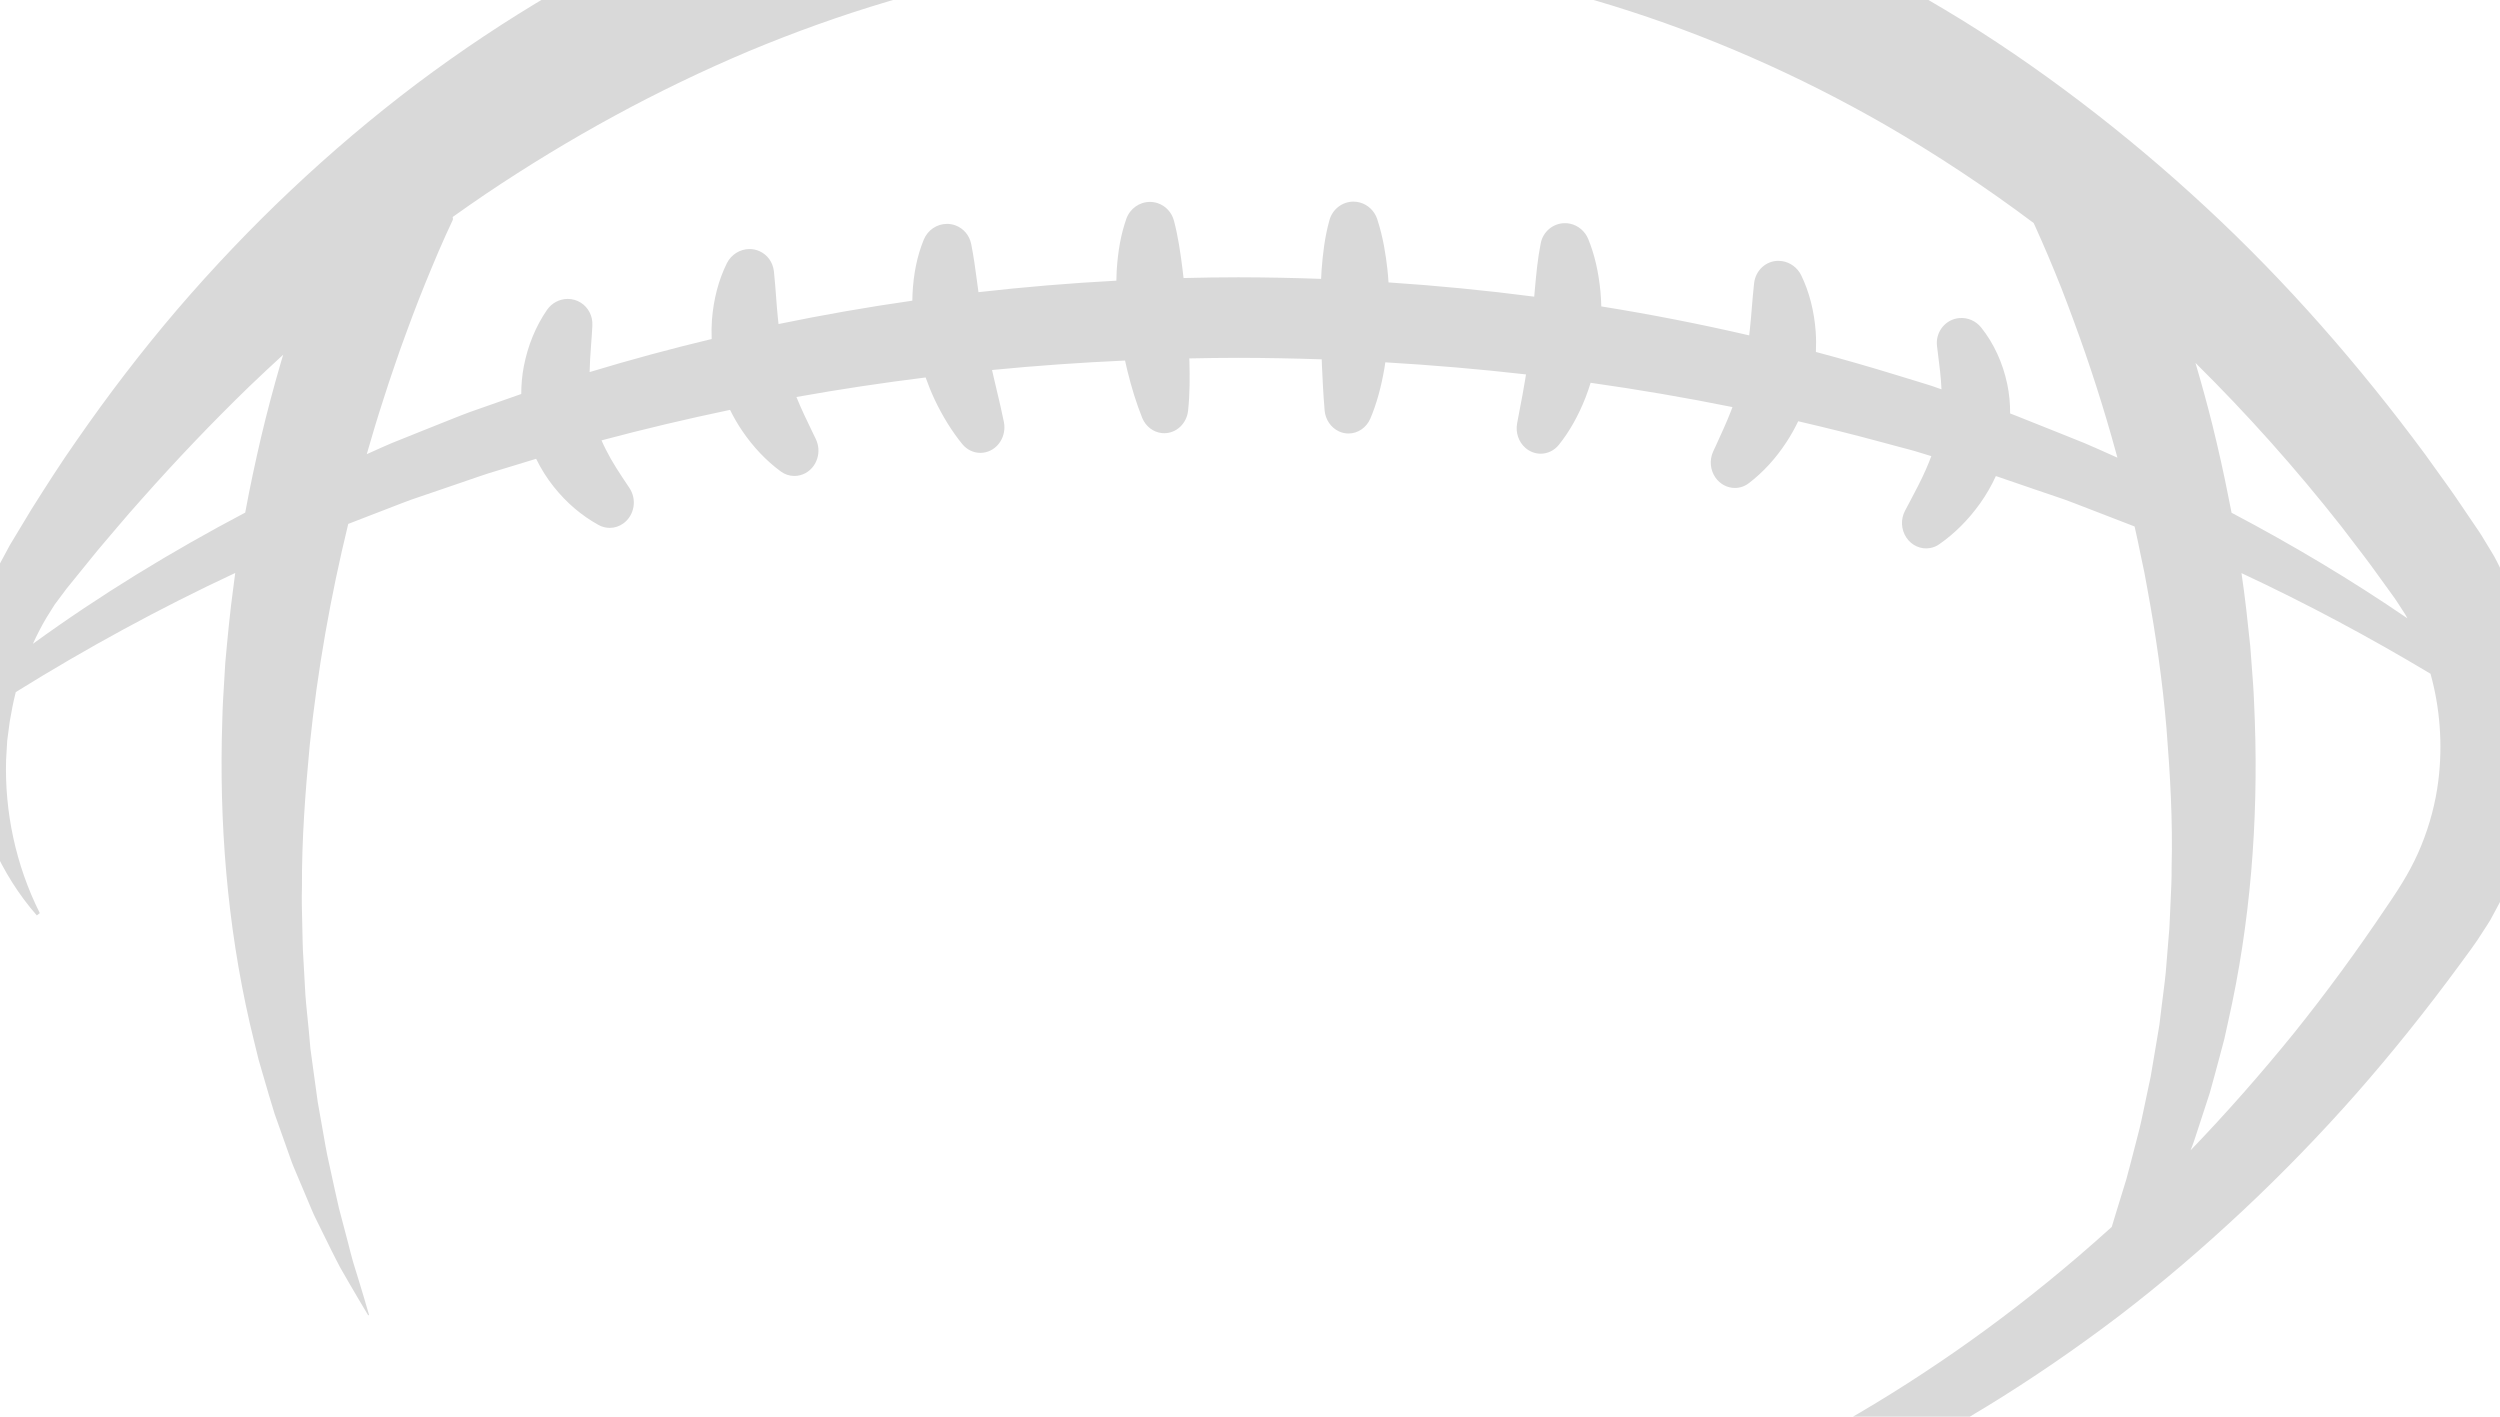 <svg width="600" height="340" viewBox="0 0 600 340" fill="none" xmlns="http://www.w3.org/2000/svg">
<path d="M604.022 145.44L601.838 140.04C601.041 138.27 600.15 136.55 599.278 134.81C598.866 133.93 598.359 133.1 597.853 132.27L596.344 129.78C595.303 128 594.413 126.77 593.466 125.37C591.591 122.63 589.772 119.85 587.85 117.15L582.047 109.06C566.278 87.74 548.812 67.72 529.491 49.81C519.834 40.85 509.766 32.37 499.322 24.43C488.869 16.49 478.059 9.05 466.828 2.36C444.394 -11.08 420.609 -22.07 395.906 -30.18C371.166 -38.12 345.572 -43.15 319.763 -45.14C306.853 -46.07 293.906 -46.26 280.978 -45.63C268.05 -45 255.141 -43.68 242.363 -41.49C216.797 -37.1 191.653 -29.82 167.681 -19.45C143.738 -9.02 121.003 4.35 99.984 20.13C79.003 35.98 59.756 54.22 42.553 74.27C33.966 84.31 25.922 94.84 18.394 105.71C14.588 111.12 11.034 116.71 7.509 122.3L2.381 130.8C1.491 132.41 0.628 134.04 -0.234 135.66L-0.553 136.27L-0.834 136.9L-1.387 138.16L-2.475 140.68C-5.241 147.46 -7.05 154.56 -7.866 161.71C-8.7 168.85 -8.653 176.04 -7.566 183C-5.475 196.9 0.244 209.93 8.841 219.7L9.553 219.15C3.713 207.5 1.097 194.72 1.463 182.35L1.734 177.74L2.334 173.19C2.738 170.79 3.188 168.42 3.788 166.1C20.859 155.49 38.438 145.92 56.456 137.51L56.016 140.88C55.181 146.93 54.619 153.02 54.066 159.1L53.522 168.26C53.353 171.31 53.334 174.38 53.231 177.43C52.772 201.87 55.144 226.42 60.984 249.92L62.063 254.32L63.328 258.67C64.191 261.56 64.988 264.46 65.906 267.32L68.916 275.8C69.431 277.2 69.881 278.63 70.453 280.01L72.197 284.14L73.931 288.25C74.522 289.61 75.047 291 75.713 292.33L79.641 300.29C80.325 301.6 80.953 302.93 81.656 304.22L83.859 308.05C85.331 310.59 86.822 313.11 88.331 315.61C88.359 315.66 88.416 315.68 88.463 315.66C88.528 315.64 88.566 315.57 88.547 315.5C87.722 312.64 86.878 309.81 86.016 307.01L84.722 302.81C84.309 301.41 83.981 299.97 83.606 298.55L81.375 290.08C80.7 287.24 80.109 284.38 79.481 281.55L78.553 277.3C78.244 275.89 78.028 274.44 77.766 273.02L76.256 264.48L75.075 255.9L74.494 251.62L74.109 247.31C73.847 244.44 73.5 241.6 73.294 238.74L72.816 230.15C72.6 227.3 72.628 224.42 72.534 221.57C72.478 218.71 72.366 215.86 72.469 213C72.403 201.58 73.266 190.18 74.334 178.87C76.181 160.94 79.322 143.18 83.578 125.74L87.188 124.34L96.356 120.8C97.875 120.19 99.422 119.66 100.978 119.14L105.619 117.56L114.891 114.38C116.428 113.82 117.994 113.37 119.559 112.89L128.672 110.11C129.834 112.49 131.241 114.75 132.891 116.81C135.947 120.66 139.575 123.75 143.681 126.01C144.497 126.46 145.416 126.69 146.344 126.69C147.516 126.69 148.659 126.31 149.634 125.6C150.909 124.66 151.763 123.26 152.034 121.64C152.297 120.04 151.95 118.43 151.022 117.05C148.744 113.67 146.888 110.86 145.434 107.95C145.041 107.19 144.694 106.43 144.366 105.69C154.594 102.96 164.878 100.53 175.209 98.37C176.081 100.13 177.056 101.83 178.144 103.42C180.797 107.32 183.909 110.59 187.388 113.15C188.353 113.86 189.488 114.23 190.659 114.23C191.559 114.23 192.45 114 193.256 113.58C194.644 112.84 195.666 111.57 196.144 110.02C196.622 108.48 196.5 106.84 195.778 105.34L194.953 103.63C193.613 100.85 192.338 98.23 191.278 95.61C191.231 95.5 191.194 95.39 191.147 95.28C201.441 93.44 211.781 91.88 222.15 90.59C222.788 92.39 223.5 94.15 224.297 95.85C226.219 99.92 228.459 103.53 230.963 106.6C232.059 107.93 233.634 108.69 235.303 108.69C235.706 108.69 236.109 108.64 236.503 108.55C239.597 107.85 241.584 104.61 240.938 101.3C240.413 98.69 239.822 96.18 239.241 93.76C238.969 92.63 238.706 91.51 238.453 90.4C238.331 89.88 238.209 89.35 238.088 88.8C248.709 87.76 259.35 87.01 270.009 86.53C270.188 87.34 270.366 88.14 270.563 88.94C271.622 93.24 272.747 96.82 274.078 100.15L274.116 100.25L274.163 100.37C275.006 102.35 276.778 103.71 278.822 103.94C279.019 103.96 279.225 103.97 279.422 103.97C282.347 103.97 284.803 101.65 285.141 98.56C285.581 94.4 285.553 90.41 285.459 86.71C285.45 86.48 285.441 86.25 285.431 86.02C289.341 85.94 293.25 85.88 297.169 85.88C303.853 85.89 310.538 86.02 317.213 86.24C317.231 86.59 317.241 86.94 317.25 87.29V87.44C317.419 91 317.578 94.69 317.906 98.42V98.52C318.113 100.72 319.425 102.64 321.347 103.53C322.078 103.87 322.847 104.04 323.634 104.04C325.894 104.04 327.956 102.63 328.884 100.45C330.347 97 331.453 93.06 332.259 88.4C332.344 87.93 332.409 87.44 332.475 86.96C343.753 87.62 355.003 88.58 366.234 89.86C366.178 90.22 366.122 90.58 366.066 90.95C365.672 93.41 365.203 95.85 364.706 98.43C364.509 99.45 364.313 100.49 364.125 101.51L364.106 101.62C363.703 103.81 364.463 106.06 366.094 107.49C367.125 108.39 368.428 108.89 369.759 108.89C371.447 108.89 373.041 108.11 374.128 106.75C376.659 103.6 378.806 99.79 380.531 95.4C380.972 94.25 381.384 93.08 381.75 91.87C393.141 93.48 404.494 95.42 415.791 97.7C415.688 97.98 415.594 98.25 415.481 98.53C414.422 101.28 413.156 104.02 411.825 106.93L411.15 108.38C410.222 110.43 410.447 112.83 411.731 114.65C412.819 116.19 414.553 117.11 416.363 117.11C417.572 117.11 418.725 116.72 419.709 115.97C423.113 113.38 426.159 110.07 428.747 106.11C429.806 104.5 430.734 102.83 431.569 101.1C438.169 102.63 444.75 104.27 451.294 106.04L456.019 107.31C457.594 107.74 459.178 108.11 460.734 108.62L463.519 109.47C463.125 110.52 462.694 111.59 462.206 112.7C461.072 115.29 459.684 117.9 458.222 120.66L457.2 122.59C456.131 124.62 456.253 127.07 457.509 128.99C458.784 130.93 461.034 131.93 463.238 131.53C464.025 131.39 464.766 131.08 465.431 130.61C469.125 128.04 472.406 124.75 475.2 120.85C476.672 118.78 477.956 116.56 479.006 114.26C479.156 114.31 479.297 114.35 479.438 114.4L488.709 117.58L493.359 119.16C494.906 119.68 496.453 120.21 497.972 120.82L511.725 126.13L512.306 126.36C512.831 128.64 513.3 130.93 513.769 133.22L514.631 137.32L515.391 141.44C517.416 152.43 519 163.52 519.947 174.67C520.838 185.81 521.484 197.02 521.184 208.22C521.222 211.03 521.053 213.82 520.931 216.62L520.744 220.82C520.706 221.52 520.688 222.22 520.641 222.92L520.463 225.01L519.778 233.4C519.506 236.19 519.094 238.96 518.766 241.75L518.259 245.94L517.566 250.09L516.159 258.41L514.416 266.66C514.106 268.03 513.862 269.43 513.506 270.79L512.456 274.88C511.734 277.6 511.069 280.35 510.309 283.07L507.816 291.17C507.478 292.26 507.169 293.37 506.822 294.46C504.112 296.91 501.375 299.32 498.6 301.69C479.766 317.83 459.394 331.99 437.85 343.9C427.05 349.8 415.941 355.1 404.597 359.82C393.244 364.52 381.638 368.55 369.834 371.98C346.219 378.7 321.825 382.68 297.169 384.03V384.97C309.525 385.57 321.956 385.42 334.359 384.49C346.763 383.56 359.156 381.89 371.428 379.41C383.7 376.93 395.841 373.65 407.813 369.7C419.794 365.76 431.569 361.05 443.091 355.7C466.134 344.96 488.053 331.41 508.613 315.79C518.878 307.94 528.731 299.48 538.228 290.59C547.725 281.69 556.838 272.31 565.509 262.47C574.163 252.62 582.384 242.33 590.194 231.7C592.153 228.98 594.047 226.6 596.166 223.18C596.681 222.38 597.216 221.59 597.694 220.77L599.053 218.25L600.403 215.72C600.853 214.88 601.191 213.98 601.594 213.12C604.734 206.16 606.994 198.75 608.203 191.15C610.612 175.97 609.272 160.11 604.022 145.49M561.947 126.38L567.619 133.81C569.503 136.29 571.284 138.85 573.131 141.37C574.022 142.62 575.053 143.98 575.653 144.98L576.703 146.6C577.059 147.14 577.425 147.67 577.706 148.26C577.734 148.31 577.763 148.36 577.791 148.41C564.206 139.11 550.069 130.7 535.575 123.06C535.35 121.85 535.116 120.64 534.853 119.44C533.709 113.55 532.378 107.7 530.953 101.88C529.706 96.92 528.356 92 526.912 87.1C539.325 99.37 551.034 112.5 561.947 126.38ZM12.281 146.44L12.844 145.54L13.125 145.09L13.444 144.67C14.297 143.54 15.141 142.43 15.956 141.3L21.9 133.97C23.859 131.51 25.941 129.16 27.947 126.76C29.953 124.35 32.034 122.02 34.106 119.68C42.394 110.33 50.972 101.34 59.841 92.74C62.522 90.17 65.231 87.64 67.959 85.14C67.753 85.85 67.538 86.56 67.331 87.26C65.634 93.1 64.069 98.98 62.663 104.91C61.284 110.84 60 116.8 58.894 122.8C58.884 122.87 58.866 122.95 58.856 123.02C41.222 132.32 24.113 142.74 7.894 154.52C8.878 152.35 9.956 150.26 11.147 148.25L12.281 146.44ZM502.669 107.39C501.141 106.68 499.575 106.06 498.019 105.44L493.331 103.56L483.956 99.82C483.45 99.61 482.944 99.42 482.428 99.23C482.447 96.85 482.222 94.49 481.744 92.21C480.675 87.09 478.509 82.39 475.472 78.59C474.188 77 472.228 76.16 470.231 76.34C470.053 76.36 469.875 76.38 469.697 76.41C466.594 76.97 464.475 79.92 464.888 83.11L465.084 84.69C465.478 87.76 465.844 90.67 465.956 93.44L464.963 93.09C463.388 92.51 461.775 92.05 460.172 91.55L455.363 90.08C448.875 88.08 442.359 86.21 435.816 84.47C435.891 82.85 435.881 81.23 435.769 79.62C435.403 74.63 434.231 70.07 432.281 66.05C431.372 64.23 429.656 62.96 427.697 62.67C427.406 62.63 427.106 62.6 426.816 62.6C423.834 62.6 421.331 64.88 420.984 67.97C420.75 70.04 420.591 72.03 420.431 73.95C420.291 75.73 420.15 77.4 419.963 79.07C419.906 79.55 419.859 80.02 419.803 80.49C408.047 77.77 396.206 75.45 384.309 73.54C384.281 72.36 384.216 71.19 384.113 70.03C383.653 65.22 382.697 61.08 381.169 57.35C380.391 55.48 378.769 54.11 376.828 53.69C376.416 53.6 375.994 53.56 375.581 53.56C372.769 53.56 370.331 55.59 369.788 58.33L369.769 58.43C369.038 62.13 368.709 65.66 368.4 69.08L368.325 69.92C368.288 70.35 368.25 70.77 368.213 71.2C356.597 69.69 344.934 68.55 333.244 67.78C333.178 66.68 333.084 65.58 332.963 64.51C332.597 61.29 331.988 57.03 330.544 52.63L330.516 52.53C329.859 50.61 328.322 49.15 326.409 48.61C325.884 48.46 325.35 48.39 324.816 48.39C322.163 48.39 319.8 50.21 319.078 52.8C317.888 57.03 317.456 61.22 317.184 64.76C317.138 65.49 317.091 66.21 317.063 66.93C310.425 66.69 303.797 66.56 297.169 66.55C292.791 66.55 288.422 66.62 284.053 66.73C283.969 65.95 283.875 65.18 283.781 64.42C283.294 60.62 282.769 56.88 281.766 53.03L281.738 52.94C281.213 50.96 279.75 49.4 277.847 48.76C277.238 48.56 276.619 48.46 275.981 48.46C273.45 48.46 271.172 50.09 270.319 52.52C269.044 56.16 268.303 60.12 268.003 65.01C267.966 65.78 267.938 66.57 267.928 67.36C256.875 67.95 245.841 68.87 234.834 70.12C234.816 69.99 234.797 69.86 234.778 69.73C234.656 68.87 234.544 68.01 234.431 67.15C234.066 64.41 233.691 61.59 233.091 58.59L233.072 58.51C232.65 56.47 231.253 54.82 229.331 54.1C228.675 53.86 227.991 53.73 227.288 53.73C224.831 53.73 222.638 55.23 221.691 57.55C220.116 61.42 219.234 65.69 219 70.62C218.981 71.13 218.963 71.64 218.963 72.16C208.209 73.7 197.494 75.57 186.844 77.77C186.797 77.3 186.741 76.81 186.694 76.32C186.516 74.68 186.394 73.01 186.263 71.25C186.113 69.31 185.972 67.3 185.747 65.23L185.728 65.06C185.475 62.93 184.191 61.14 182.278 60.28C181.519 59.94 180.713 59.77 179.878 59.77C177.6 59.77 175.472 61.11 174.441 63.19C172.463 67.2 171.263 71.75 170.869 76.75C170.756 78.28 170.738 79.82 170.803 81.36C160.969 83.72 151.2 86.36 141.506 89.3C141.544 87.21 141.694 85.04 141.863 82.75C141.975 81.27 142.088 79.76 142.163 78.2V78.07C142.284 75.88 141.216 73.8 139.406 72.65C138.459 72.05 137.372 71.74 136.256 71.74C134.278 71.74 132.413 72.73 131.278 74.38C128.559 78.34 126.684 82.91 125.709 87.96C125.297 90.13 125.1 92.35 125.1 94.56L115.106 98.07C113.522 98.63 111.928 99.16 110.372 99.8L100.997 103.54L96.319 105.42C94.753 106.04 93.188 106.66 91.659 107.37L88.022 109C89.288 104.59 90.6 100.19 92.025 95.83C92.897 93.15 93.741 90.45 94.688 87.8L96.066 83.81L97.509 79.85C98.447 77.19 99.488 74.59 100.481 71.96C101.522 69.36 102.544 66.75 103.631 64.19C104.156 62.9 104.7 61.61 105.253 60.35C105.797 59.07 106.35 57.8 106.922 56.56C107.484 55.3 108.066 54.07 108.638 52.84C108.731 52.63 108.722 52.38 108.638 52.08C111.272 50.2 113.916 48.36 116.588 46.55C136.631 33.07 157.716 21.56 179.597 12.33C201.506 3.17 224.231 -3.69 247.425 -7.72C270.619 -11.74 294.234 -12.81 317.709 -11.45C341.184 -9.9 364.481 -5.59 387.113 1.39C409.734 8.38 431.672 18.03 452.503 30C464.756 37.08 476.634 44.95 488.072 53.52C488.147 53.68 488.222 53.83 488.297 53.99C488.869 55.22 489.422 56.47 489.966 57.73C490.528 58.98 491.072 60.24 491.597 61.51C492.684 64.03 493.697 66.61 494.737 69.17C495.712 71.76 496.744 74.33 497.672 76.95C501.525 87.36 504.938 97.99 507.881 108.75C507.984 109.11 508.078 109.48 508.181 109.84L502.669 107.38V107.39ZM585.216 187.24C584.559 192.67 583.125 197.97 581.1 202.95C579.019 208.04 576.544 212.15 572.747 217.68C565.744 228.12 558.338 238.25 550.5 248.01C542.625 257.71 534.375 267.1 525.741 276.07L526.134 275.06C526.669 273.67 527.081 272.24 527.559 270.84L530.334 262.34C531.159 259.48 531.9 256.58 532.688 253.69L533.841 249.35L534.806 244.96C540.084 221.55 541.997 197.27 541.163 173.18C541.022 170.17 540.956 167.15 540.741 164.15L540.066 155.14C539.456 149.26 538.828 143.38 537.956 137.55C553.425 144.77 568.556 152.85 583.322 161.7C585.6 169.87 586.266 178.68 585.216 187.26V187.24Z" fill="black" fill-opacity="0.15"/>
</svg>
